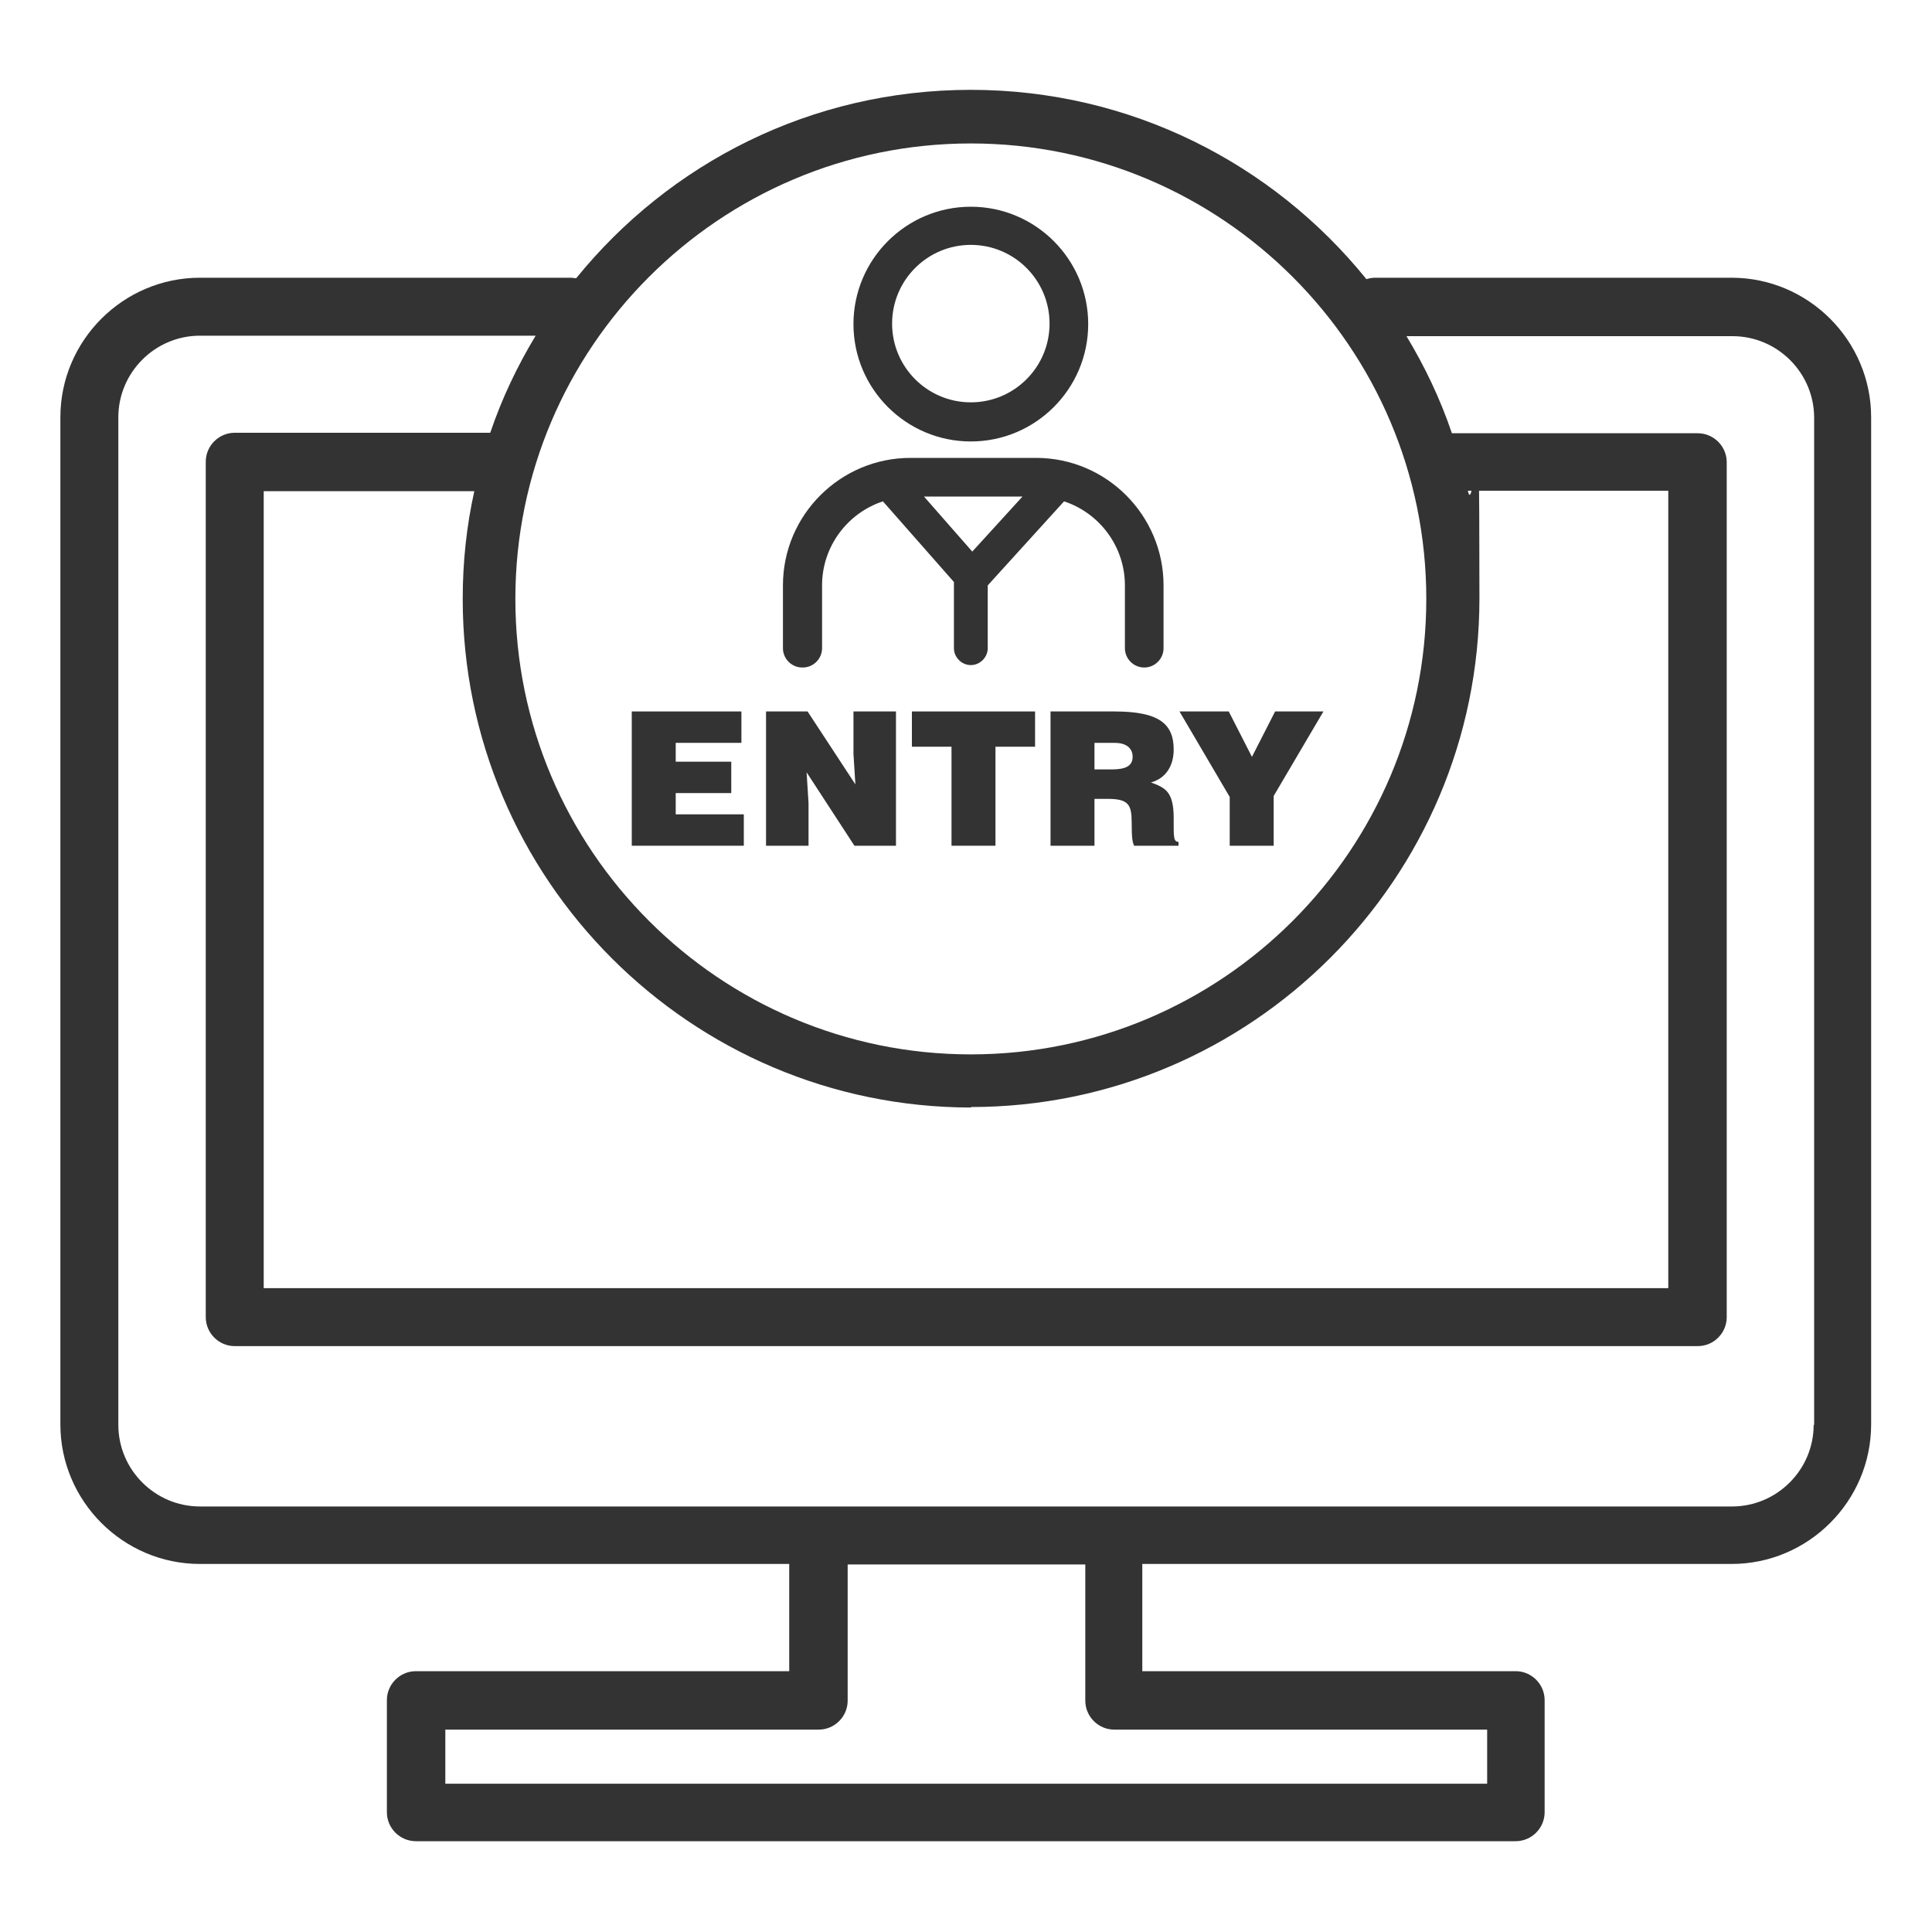 <?xml version="1.0" encoding="UTF-8"?>
<svg xmlns="http://www.w3.org/2000/svg" version="1.1" viewBox="0 0 400 400">
  <defs>
    <style>
      .cls-1 {
        fill: #333;
      }
    </style>
  </defs>
  <!-- Generator: Adobe Illustrator 28.7.1, SVG Export Plug-In . SVG Version: 1.2.0 Build 142)  -->
  <g>
    <g id="_レイヤー_1" data-name="レイヤー_1">
      <g>
        <path class="cls-1" d="M358.6,57.5h-73.8c-.7,0-1.3.1-1.9.3-19.3-23.9-48.8-39.2-81.9-39.2s-62.4,15.2-81.7,39c-.4,0-.7-.1-1.1-.1H41.4c-15.9,0-28.9,13-28.9,28.9v208.5c0,15.9,13,28.9,28.9,28.9h122v22.2h-77.3c-3.3,0-6,2.7-6,6v23.2c0,3.3,2.7,6,6,6h227.7c3.3,0,6-2.7,6-6v-23.2c0-3.3-2.7-6-6-6h-77.3v-22.2h122c15.9,0,28.9-13,28.9-28.9V86.4c0-15.9-13-28.9-28.9-28.9ZM201,29.7c52,0,94.3,42.3,94.3,94.3s-42.3,94.3-94.3,94.3-94.3-42.3-94.3-94.3S149,29.7,201,29.7ZM201,229.2c58,0,105.3-47.2,105.3-105.3s-.8-15.1-2.4-22.3h41.5v165.1H54.6V101.7h43.6c-1.6,7.2-2.4,14.6-2.4,22.3,0,58,47.2,105.3,105.3,105.3ZM230.6,358.1h77.3v11.2H92.2v-11.2h77.3c3.3,0,6-2.7,6-6v-28.2h49.2v28.2c0,3.3,2.7,6,6,6ZM375.5,295c0,9.3-7.6,16.9-16.9,16.9H41.4c-9.3,0-16.9-7.6-16.9-16.9V86.4c0-9.3,7.6-16.9,16.9-16.9h69.5c-3.8,6.3-7,13-9.4,20.1h-52.9c-3.3,0-6,2.7-6,6v177.1c0,3.3,2.7,6,6,6h302.9c3.3,0,6-2.7,6-6V95.7c0-3.3-2.7-6-6-6h-50.7c0,0-.1,0-.2,0-2.4-7.1-5.6-13.8-9.4-20.1h67.5c9.3,0,16.9,7.6,16.9,16.9v208.5Z"/>
        <path class="cls-1" d="M201,91.4c13.4,0,24.3-10.9,24.3-24.3s-10.9-24.3-24.3-24.3-24.3,10.9-24.3,24.3,10.9,24.3,24.3,24.3ZM201,50.7c9,0,16.3,7.3,16.3,16.3s-7.3,16.3-16.3,16.3-16.3-7.3-16.3-16.3,7.3-16.3,16.3-16.3Z"/>
        <polygon class="cls-1" points="154 175.1 154 168.6 139.9 168.6 139.9 164.2 151.4 164.2 151.4 157.7 139.9 157.7 139.9 153.8 153.5 153.8 153.5 147.3 130.8 147.3 130.8 175.1 154 175.1"/>
        <polygon class="cls-1" points="167.4 166.3 167 159.9 176.9 175.1 185.5 175.1 185.5 147.3 176.7 147.3 176.7 156.1 177.1 162.4 167.2 147.3 158.6 147.3 158.6 175.1 167.4 175.1 167.4 166.3"/>
        <polygon class="cls-1" points="188.8 154.6 197 154.6 197 175.1 206.1 175.1 206.1 154.6 214.3 154.6 214.3 147.3 188.8 147.3 188.8 154.6"/>
        <path class="cls-1" d="M217.5,147.3v27.8h9.1v-9.7h2.8c4.2,0,4.9,1.2,4.9,4.8s.2,4.2.5,4.9h9.2v-.8c-1.1,0-1-1.2-1-4.9,0-5.6-1.8-6.3-4.7-7.4,3.2-.9,4.7-3.6,4.7-6.8,0-5.4-3.1-7.9-12.3-7.9h-13.1ZM234.5,156.7c0,1.9-1.5,2.6-4.3,2.6h-3.6v-5.5h4.2c2.1,0,3.7.9,3.7,2.9Z"/>
        <polygon class="cls-1" points="254.6 175.1 263.7 175.1 263.7 164.8 274 147.3 264 147.3 259.2 156.7 254.4 147.3 244.2 147.3 254.6 165 254.6 175.1"/>
        <path class="cls-1" d="M166.2,138.2c2.2,0,4-1.8,4-4v-13c0-8.1,5.3-15,12.6-17.4,0,0,0,0,0,0l14.7,16.7v13.7c0,1.9,1.6,3.5,3.5,3.5s3.5-1.6,3.5-3.5v-13l15.8-17.4c7.3,2.4,12.6,9.3,12.6,17.4v13c0,2.2,1.8,4,4,4s4-1.8,4-4v-13c0-14.5-11.8-26.4-26.4-26.4h-26c-14.5,0-26.4,11.8-26.4,26.4v13c0,2.2,1.8,4,4,4ZM191.3,102.8h20.4l-10.4,11.4-10-11.4Z"/>
      </g>
    </g>
  </g>
</svg>